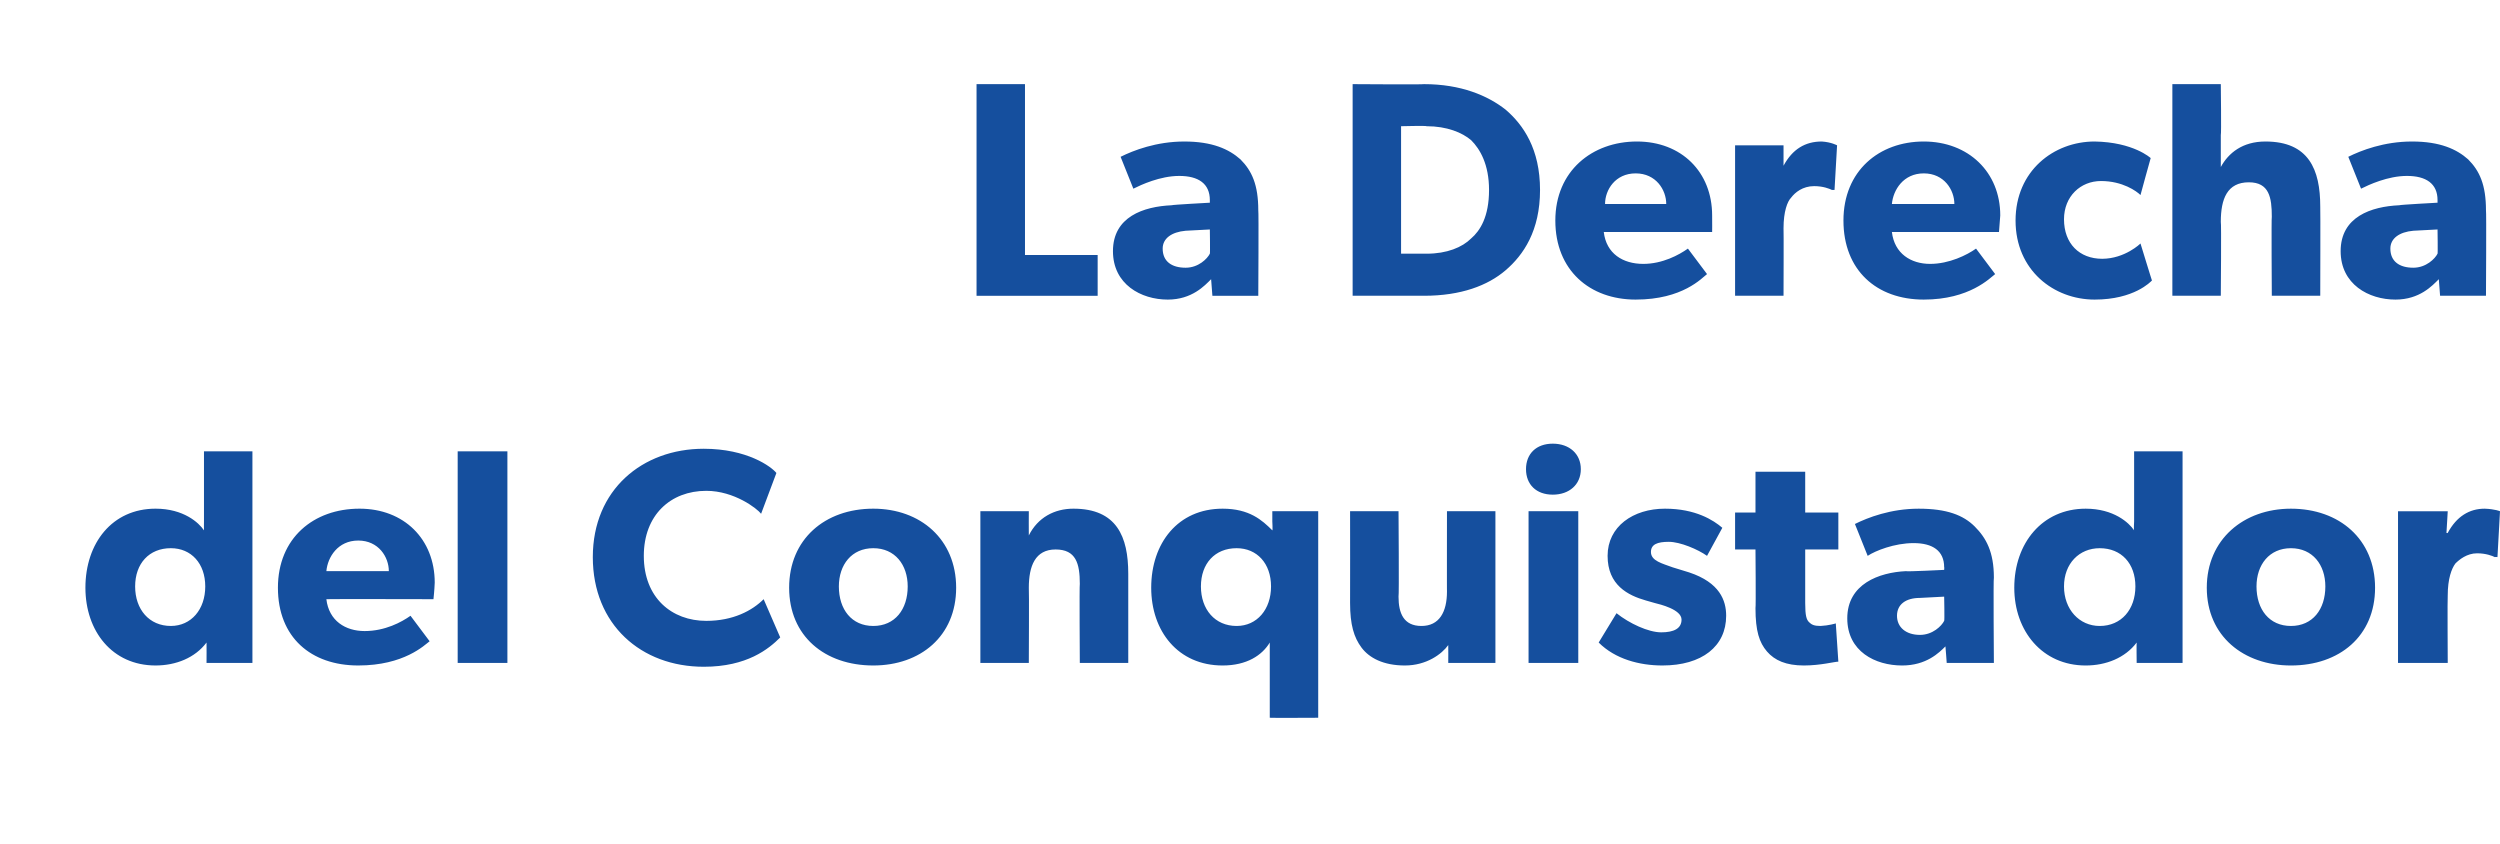 <?xml version="1.0" standalone="no"?><!DOCTYPE svg PUBLIC "-//W3C//DTD SVG 1.1//EN" "http://www.w3.org/Graphics/SVG/1.1/DTD/svg11.dtd"><svg xmlns="http://www.w3.org/2000/svg" version="1.1" width="196.1px" height="66.2px" viewBox="0 -4 196.1 66.2" style="top:-4px"><desc>La Derecha del Conquistador</desc><defs/><g id="Polygon46728"><path d="m16.2 46.4c-.9 1.2-2.4 1.8-4 1.8c-3.4 0-5.5-2.7-5.5-6.1c0-3.5 2.1-6.2 5.5-6.2c2.2 0 3.4 1.1 3.8 1.7c-.01-.01 0-.7 0-.7l0-5.5l3.8 0l0 16.6l-3.6 0c0 0 .01-1.59 0-1.6zm-.1-4.4c0-1.8-1.1-3-2.7-3c-1.7 0-2.8 1.2-2.8 3c0 1.8 1.1 3.1 2.8 3.1c1.6 0 2.7-1.3 2.7-3.1zm12 6.2c-3.7 0-6.3-2.2-6.3-6.1c0-3.9 2.8-6.2 6.4-6.2c3.5 0 5.9 2.4 5.9 5.8c-.02.59-.1 1.3-.1 1.3c0 0-8.39-.02-8.4 0c.2 1.7 1.5 2.5 3 2.5c1.6 0 2.9-.7 3.6-1.2c0 0 1.5 2 1.5 2c-.4.3-2 1.9-5.6 1.9zm0-9.8c-1.6 0-2.4 1.3-2.5 2.4c0 0 4.9 0 4.9 0c0-1.1-.8-2.4-2.4-2.4zm11.7-7l0 16.6l-3.9 0l0-16.6l3.9 0zm15.4 16.9c-4.9 0-8.7-3.3-8.7-8.6c0-5.3 3.9-8.5 8.7-8.5c3.4 0 5.3 1.4 5.7 1.9c0 0-1.2 3.2-1.2 3.2c-.3-.4-2.1-1.8-4.3-1.8c-2.8 0-4.9 1.9-4.9 5.1c0 3.3 2.2 5.1 4.9 5.1c2.1 0 3.6-.8 4.5-1.7c0 0 1.3 3 1.3 3c-.9.9-2.6 2.3-6 2.3zm13.3-12.4c3.7 0 6.5 2.4 6.5 6.2c0 3.8-2.8 6.1-6.5 6.1c-3.8 0-6.6-2.3-6.6-6.1c0-3.8 2.8-6.2 6.6-6.2zm2.7 6.1c0-1.7-1-3-2.7-3c-1.7 0-2.7 1.3-2.7 3c0 1.8 1 3.1 2.7 3.1c1.7 0 2.7-1.3 2.7-3.1zm9.5-5.9c0 0-.01 1.87 0 1.9c.7-1.4 2-2.1 3.5-2.1c3.4 0 4.3 2.2 4.3 5.1c0-.01 0 7 0 7l-3.8 0c0 0-.04-6.19 0-6.2c0-1.6-.3-2.7-1.9-2.7c-1.6 0-2.1 1.3-2.1 3c.03.02 0 5.9 0 5.9l-3.8 0l0-11.9l3.8 0zm18.9 10.3c-.6 1-1.8 1.8-3.7 1.8c-3.5 0-5.6-2.7-5.6-6.1c0-3.5 2.1-6.2 5.6-6.2c2.1 0 3.1.9 3.9 1.7c.04.03 0-.7 0-.7l0-.8l3.6 0l0 16.2c0 0-3.8.02-3.8 0c0-.5 0-5.4 0-5.9zm.1-4.4c0-1.8-1.1-3-2.7-3c-1.7 0-2.8 1.2-2.8 3c0 1.8 1.1 3.1 2.8 3.1c1.6 0 2.7-1.3 2.7-3.1zm10.5 6.2c-1.7 0-2.8-.6-3.4-1.4c-.6-.8-.9-1.8-.9-3.5c.01-.01 0-7.2 0-7.2l3.8 0c0 0 .05 6.67 0 6.7c0 1.3.4 2.3 1.8 2.3c1.4 0 2-1.1 2-2.7c-.01.03 0-6.3 0-6.3l3.8 0l0 11.9l-3.7 0c0 0 .01-1.37 0-1.4c-.5.7-1.7 1.6-3.4 1.6zm11.6-17.4c1.3 0 2.2.8 2.2 2c0 1.2-.9 2-2.2 2c-1.3 0-2.1-.8-2.1-2c0-1.2.8-2 2.1-2zm2 5.3l0 11.9l-3.9 0l0-11.9l3.9 0zm6.5 9.5c1 0 1.6-.3 1.6-1c0-.8-1.7-1.2-2.1-1.3c0 0-.7-.2-.7-.2c-1.4-.4-3-1.2-3-3.5c0-2.3 2-3.7 4.5-3.7c2.4 0 3.8.9 4.5 1.5c0 0-1.2 2.2-1.2 2.2c-.7-.5-2.1-1.1-3-1.1c-.9 0-1.4.2-1.4.8c0 .7.9.9 1.7 1.2c0 0 1.3.4 1.3.4c2.4.8 2.9 2.2 2.9 3.4c0 2.4-1.9 3.9-5 3.9c-1.8 0-3.7-.5-5-1.8c0 0 1.4-2.3 1.4-2.3c1 .8 2.5 1.5 3.5 1.5zm11.2 2.6c-1.4 0-2.3-.4-2.9-1.1c-.6-.7-.9-1.6-.9-3.4c.04-.05 0-4.6 0-4.6l-1.6 0l0-2.9l1.6 0l0-3.2l3.9 0l0 3.2l2.6 0l0 2.9l-2.6 0c0 0 0 4.22 0 4.2c0 1 .1 1.3.3 1.5c.2.2.4.3.9.3c.65-.03 1.2-.2 1.2-.2c0 0 .19 2.95.2 3c-.3 0-1.4.3-2.7.3zm7.7 0c-2.1 0-4.3-1.1-4.3-3.7c0-2.7 2.5-3.6 4.6-3.7c.04.05 3-.1 3-.1c0 0 .02-.24 0-.2c0-1.3-.9-1.9-2.4-1.9c-1.5 0-3 .6-3.6 1c0 0-1-2.5-1-2.5c1-.5 2.8-1.2 5-1.2c2.2 0 3.5.5 4.4 1.4c.9.9 1.5 2 1.5 4c-.05 0 0 6.7 0 6.7l-3.7 0c0 0-.09-1.28-.1-1.3c-.5.5-1.5 1.5-3.4 1.5zm-.4-3.9c0 .9.7 1.5 1.8 1.5c1 0 1.7-.7 1.9-1.1c.04.01 0-1.9 0-1.9c0 0-1.86.09-1.9.1c-1.1 0-1.8.5-1.8 1.4zm18.8 2.1c-.9 1.2-2.4 1.8-4 1.8c-3.4 0-5.6-2.7-5.6-6.1c0-3.5 2.2-6.2 5.6-6.2c2.2 0 3.4 1.1 3.8 1.7c-.04-.01 0-.7 0-.7l0-5.5l3.8 0l0 16.6l-3.6 0c0 0-.02-1.59 0-1.6zm-.1-4.4c0-1.8-1.1-3-2.8-3c-1.6 0-2.8 1.2-2.8 3c0 1.8 1.2 3.1 2.8 3.1c1.7 0 2.8-1.3 2.8-3.1zm12.2-6.1c3.8 0 6.6 2.4 6.6 6.2c0 3.8-2.8 6.1-6.6 6.1c-3.7 0-6.6-2.3-6.6-6.1c0-3.8 2.9-6.2 6.6-6.2zm2.7 6.1c0-1.7-1-3-2.7-3c-1.7 0-2.7 1.3-2.7 3c0 1.8 1 3.1 2.7 3.1c1.7 0 2.7-1.3 2.7-3.1zm9.6-5.9l-.1 1.7c0 0 .1.03.1 0c.7-1.3 1.7-1.9 2.9-1.9c.81.03 1.2.2 1.2.2l-.2 3.6c0 0-.16-.03-.2 0c-.2-.1-.7-.3-1.4-.3c-.8 0-1.4.5-1.7.8c-.3.4-.6 1.2-.6 2.5c-.03.02 0 5.3 0 5.3l-3.9 0l0-11.9l3.9 0z" stroke="none" fill="#154f9e"/></g><g id="Polygon46727"><path d="m80.4 2.6l0 13.4l5.7 0l0 3.2l-9.5 0l0-16.6l3.8 0zm11.2 16.9c-2.1 0-4.3-1.2-4.3-3.8c0-2.7 2.4-3.5 4.6-3.6c.03-.04 3-.2 3-.2c0 0 0-.22 0-.2c0-1.3-.9-1.9-2.4-1.9c-1.5 0-3 .7-3.6 1c0 0-1-2.5-1-2.5c1-.5 2.8-1.2 5-1.2c2.2 0 3.5.6 4.4 1.4c.9.9 1.4 2 1.4 4c.04.02 0 6.7 0 6.7l-3.6 0c0 0-.1-1.26-.1-1.3c-.5.5-1.5 1.6-3.4 1.6zm-.4-4c0 1 .7 1.5 1.8 1.5c1 0 1.7-.7 1.9-1.1c.03.03 0-1.9 0-1.9c0 0-1.87.1-1.9.1c-1.1.1-1.8.6-1.8 1.4zm26.9-10.9c1.4 1.2 2.7 3.1 2.7 6.3c0 3.2-1.3 5.1-2.7 6.3c-1.4 1.2-3.5 2-6.4 2c-.01-.01-5.6 0-5.6 0l0-16.6c0 0 5.59.04 5.6 0c2.9 0 5 .9 6.4 2zm-2.7 10.1c.7-.6 1.4-1.7 1.4-3.8c0-2-.7-3.2-1.4-3.9c-.7-.6-1.9-1.1-3.5-1.1c.01-.05-2 0-2 0l0 10c0 0 2.01 0 2 0c1.6 0 2.8-.5 3.5-1.2zm12.9 4.8c-3.6 0-6.3-2.3-6.3-6.2c0-3.9 2.9-6.2 6.4-6.2c3.5 0 5.9 2.4 5.9 5.8c.01.6 0 1.3 0 1.3c0 0-8.46 0-8.5 0c.2 1.7 1.5 2.5 3.1 2.5c1.5 0 2.8-.7 3.5-1.2c0 0 1.5 2 1.5 2c-.4.3-1.9 2-5.6 2zm0-9.9c-1.6 0-2.4 1.3-2.4 2.4c0 0 4.8 0 4.8 0c0-1.1-.8-2.4-2.4-2.4zm11.6-2.2l0 1.6c0 0 .05.04 0 0c.7-1.3 1.7-1.9 3-1.9c.76.05 1.2.3 1.2.3l-.2 3.5c0 0-.21-.01-.2 0c-.2-.1-.7-.3-1.4-.3c-.9 0-1.5.5-1.8.9c-.3.3-.6 1.1-.6 2.4c.02.04 0 5.3 0 5.3l-3.8 0l0-11.8l3.8 0zm11 12.1c-3.7 0-6.3-2.3-6.3-6.2c0-3.9 2.8-6.2 6.3-6.2c3.5 0 6 2.4 6 5.8c-.04.6-.1 1.3-.1 1.3c0 0-8.41 0-8.4 0c.2 1.7 1.5 2.5 3 2.5c1.5 0 2.9-.7 3.6-1.2c0 0 1.5 2 1.5 2c-.4.3-2 2-5.6 2zm0-9.9c-1.6 0-2.4 1.3-2.5 2.4c0 0 4.9 0 4.9 0c0-1.1-.8-2.4-2.4-2.4zm13.4 9.9c-3.2 0-6.2-2.3-6.2-6.2c0-3.9 3-6.2 6.2-6.2c3.06.05 4.4 1.3 4.4 1.3c0 0-.81 2.9-.8 2.9c-.3-.3-1.4-1.1-3.1-1.1c-1.6 0-2.9 1.2-2.9 3c0 1.9 1.2 3.1 3 3.1c1.79-.01 3-1.2 3-1.2c0 0 .9 2.94.9 2.9c-.1.1-1.4 1.5-4.5 1.5zm9.9-16.9c0 0 .05 3.97 0 4c0 1.2 0 2.5 0 2.5c.6-1.1 1.7-2 3.5-2c3.4 0 4.3 2.2 4.3 5.1c.02.01 0 7 0 7l-3.8 0c0 0-.04-6.22 0-6.2c0-1.5-.2-2.7-1.8-2.7c-1.7 0-2.2 1.3-2.2 3.1c.05-.02 0 5.8 0 5.8l-3.8 0l0-16.6l3.8 0zm13.7 16.9c-2.1 0-4.3-1.2-4.3-3.8c0-2.7 2.4-3.5 4.6-3.6c.03-.04 3-.2 3-.2c0 0 0-.22 0-.2c0-1.3-.9-1.9-2.4-1.9c-1.5 0-3 .7-3.6 1c0 0-1-2.5-1-2.5c1-.5 2.8-1.2 5-1.2c2.2 0 3.5.6 4.4 1.4c.9.9 1.4 2 1.4 4c.04.02 0 6.7 0 6.7l-3.6 0c0 0-.1-1.26-.1-1.3c-.5.5-1.5 1.6-3.4 1.6zm-.4-4c0 1 .7 1.5 1.8 1.5c1 0 1.7-.7 1.9-1.1c.03.03 0-1.9 0-1.9c0 0-1.87.1-1.9.1c-1.1.1-1.8.6-1.8 1.4z" stroke="none" fill="#154f9e"/></g></svg>
